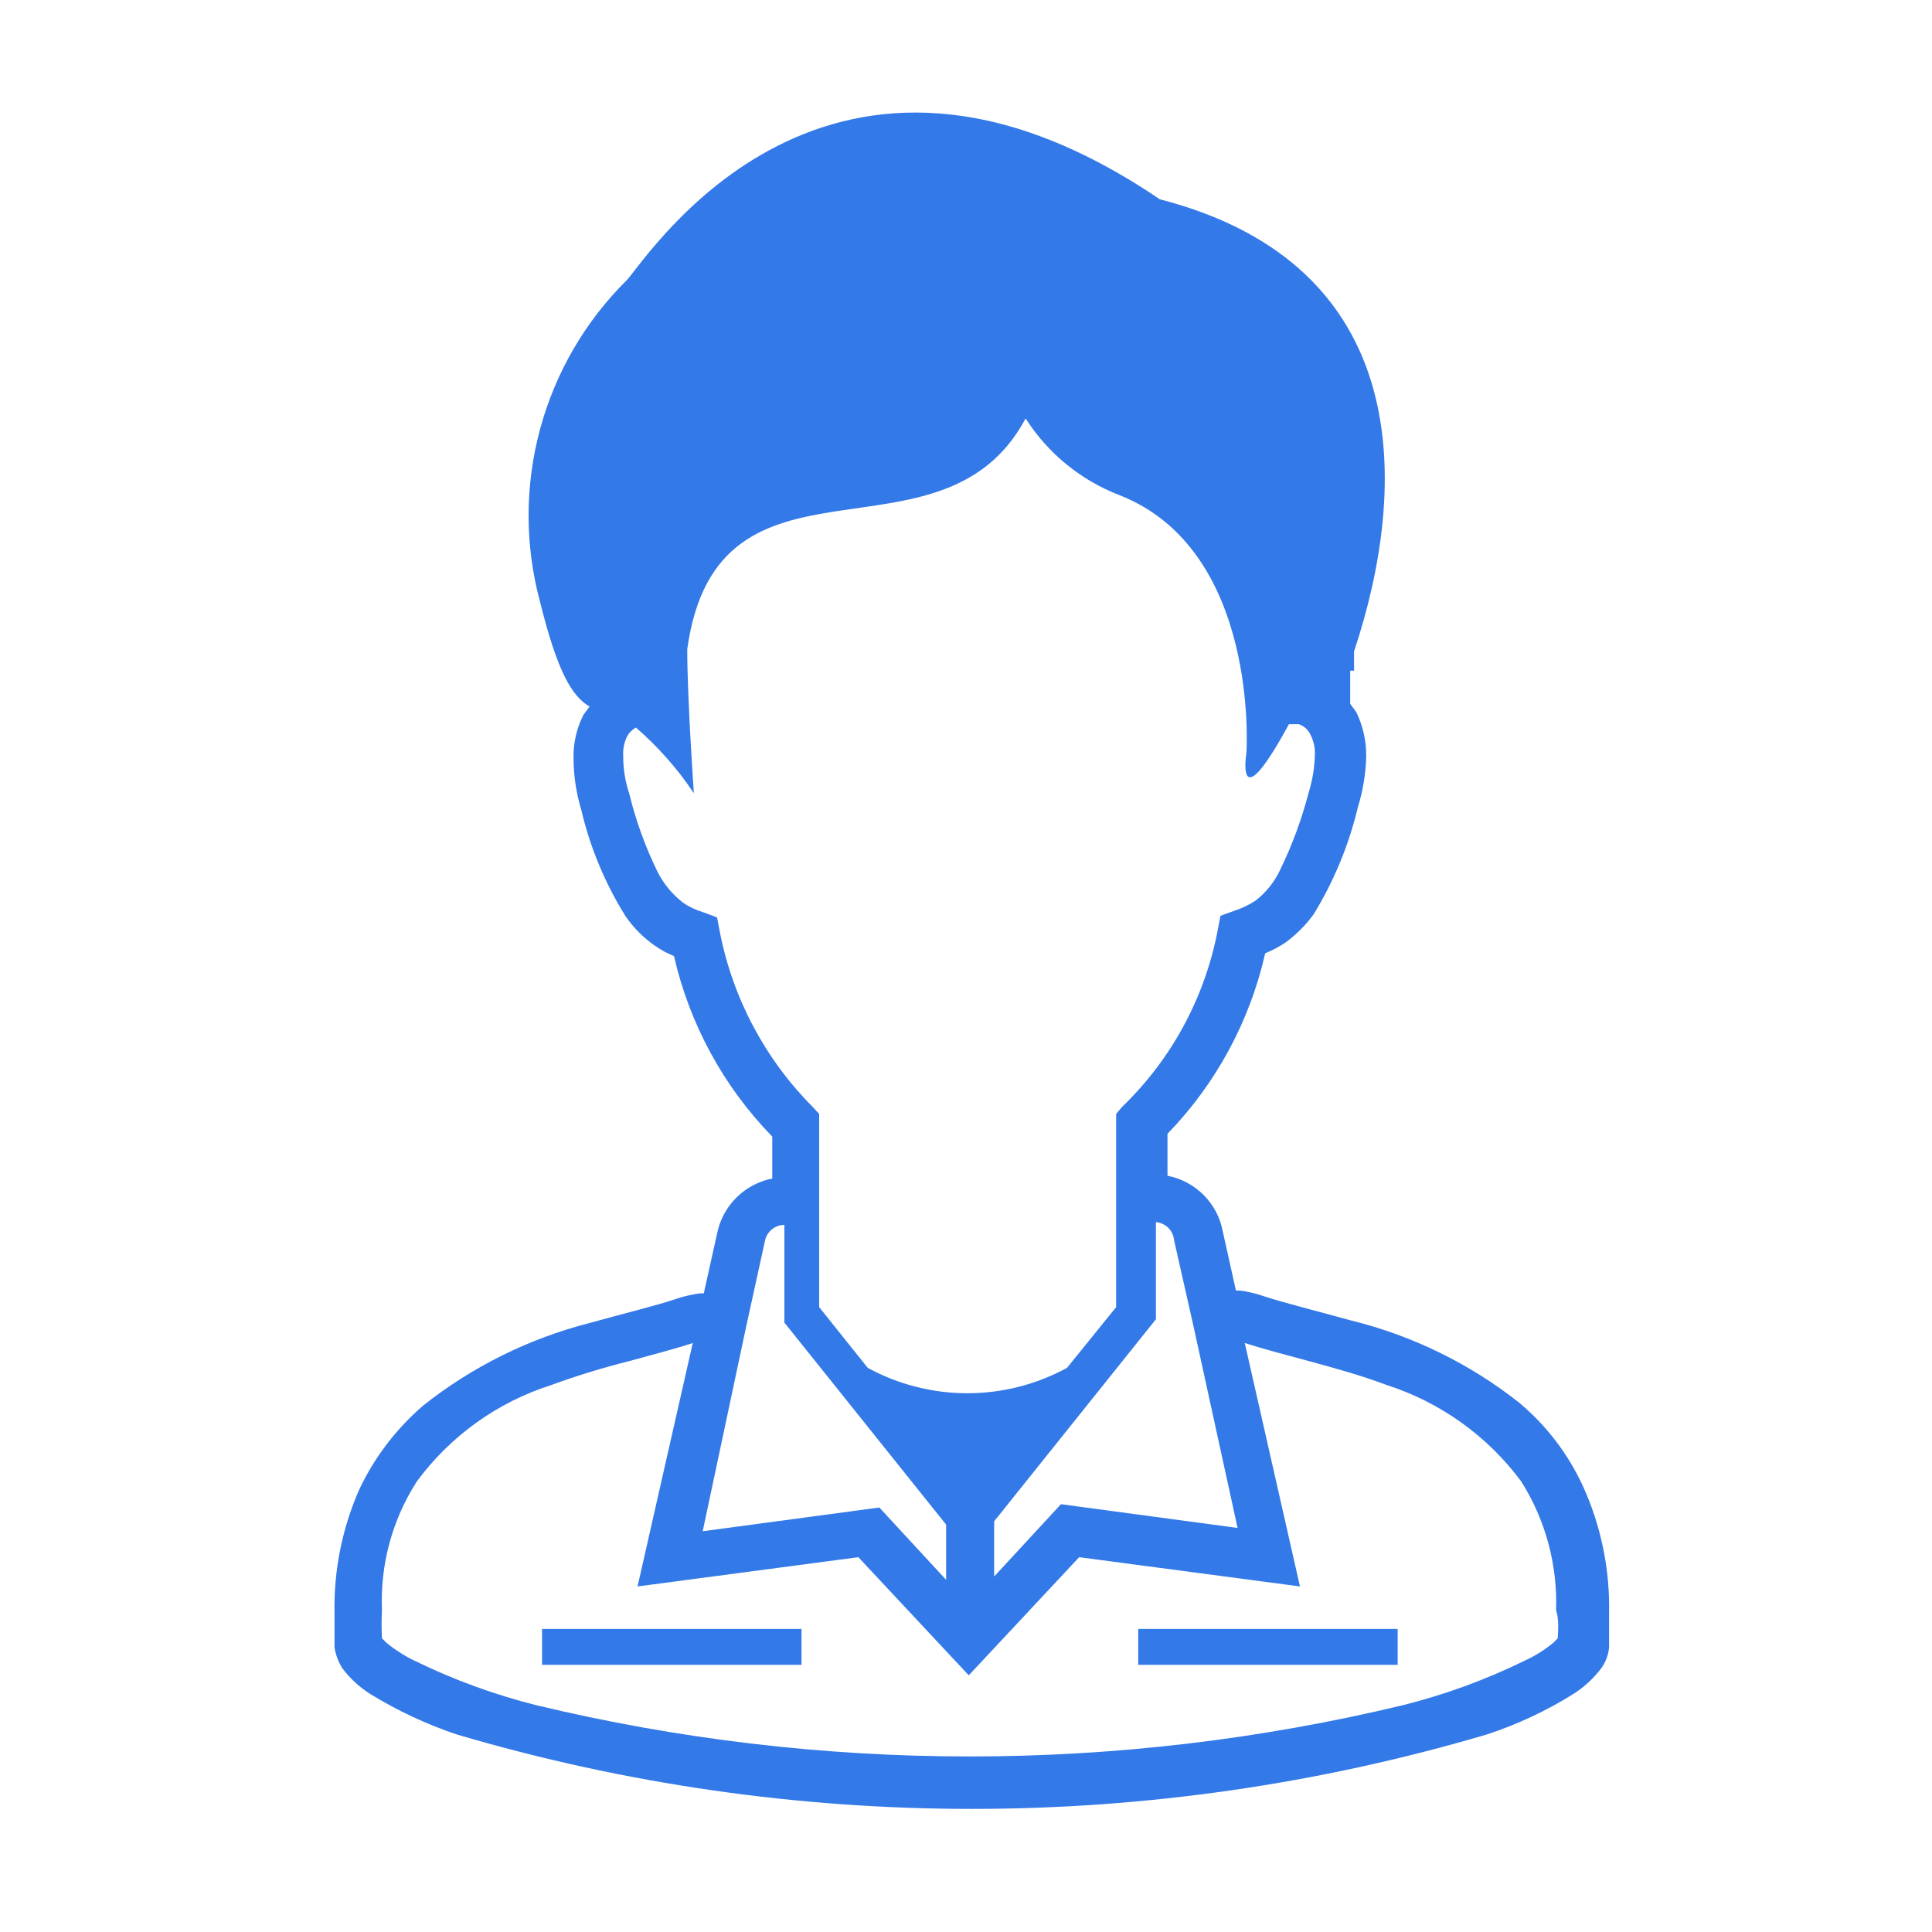 <svg width="35" height="35" viewBox="0 0 35 35" fill="none" xmlns="http://www.w3.org/2000/svg">
<path d="M14.52 29.51H9.82V30.16H14.52V29.51Z" fill="#3379E8"/>
<path d="M25.32 29.51H20.62V30.16H25.32V29.51Z" fill="#3379E8"/>
<path d="M28.68 26.93C28.411 26.343 28.015 25.824 27.52 25.41C26.622 24.701 25.581 24.193 24.47 23.92C23.82 23.74 23.25 23.6 22.89 23.48C22.753 23.433 22.613 23.4 22.47 23.38H22.39L22.15 22.3C22.102 22.052 21.982 21.825 21.803 21.647C21.625 21.468 21.398 21.348 21.15 21.3V20.54C22.029 19.633 22.641 18.502 22.92 17.27C23.046 17.219 23.166 17.155 23.28 17.08C23.48 16.935 23.655 16.76 23.8 16.56C24.167 15.96 24.437 15.305 24.6 14.62C24.692 14.322 24.743 14.012 24.75 13.7C24.753 13.423 24.691 13.149 24.57 12.9L24.46 12.75V12.15H24.53V11.8C25.53 8.8 25.62 4.8 21.01 3.61C15.01 -0.46 11.77 4.61 11.36 5.07C10.606 5.814 10.063 6.745 9.786 7.767C9.508 8.789 9.506 9.867 9.78 10.89C10.1 12.18 10.36 12.61 10.68 12.8L10.57 12.95C10.444 13.197 10.382 13.473 10.39 13.75C10.393 14.062 10.44 14.371 10.53 14.67C10.691 15.357 10.965 16.013 11.34 16.61C11.482 16.812 11.658 16.988 11.86 17.13C11.969 17.207 12.086 17.271 12.21 17.32C12.492 18.553 13.107 19.684 13.99 20.59V21.35C13.743 21.399 13.516 21.52 13.338 21.698C13.16 21.876 13.039 22.103 12.99 22.35L12.75 23.43H12.68C12.534 23.45 12.39 23.483 12.25 23.53C11.9 23.65 11.32 23.79 10.67 23.97C9.577 24.252 8.555 24.759 7.67 25.46C7.181 25.88 6.785 26.398 6.51 26.98C6.199 27.685 6.045 28.45 6.06 29.22C6.06 29.42 6.06 29.63 6.06 29.84C6.08 29.975 6.128 30.104 6.2 30.22C6.34 30.406 6.513 30.566 6.71 30.69C7.201 30.991 7.724 31.236 8.27 31.42C14.363 33.22 20.847 33.22 26.94 31.42C27.487 31.24 28.011 30.995 28.5 30.69C28.697 30.566 28.87 30.406 29.01 30.22C29.09 30.108 29.139 29.977 29.15 29.84C29.15 29.63 29.15 29.42 29.15 29.22C29.166 28.431 29.005 27.649 28.68 26.93ZM21.27 22.47L21.62 24.02L22.42 27.68L19.22 27.25L18.01 28.56V27.56L20.94 23.9V23.8C20.94 23.8 20.94 23.54 20.94 23.22C20.94 22.9 20.94 22.5 20.94 22.22V22.14C21.025 22.147 21.105 22.184 21.166 22.244C21.226 22.305 21.263 22.385 21.27 22.47ZM13.04 16.88L12.99 16.62L12.75 16.53C12.615 16.49 12.486 16.43 12.37 16.35C12.177 16.2 12.02 16.009 11.91 15.79C11.69 15.34 11.519 14.867 11.4 14.38C11.328 14.164 11.291 13.938 11.29 13.71C11.281 13.583 11.305 13.455 11.36 13.34C11.397 13.273 11.453 13.217 11.52 13.18C11.922 13.528 12.275 13.928 12.57 14.37C12.57 14.37 12.45 12.67 12.45 11.76C13 7.82 17.06 10.43 18.58 7.58C18.983 8.213 19.579 8.7 20.28 8.97C22.83 9.97 22.58 13.64 22.58 13.64C22.58 13.64 22.37 14.92 23.35 13.12H23.53C23.576 13.135 23.619 13.16 23.655 13.193C23.691 13.226 23.72 13.266 23.74 13.31C23.799 13.424 23.827 13.552 23.82 13.68C23.814 13.907 23.777 14.133 23.71 14.35C23.584 14.836 23.41 15.309 23.19 15.76C23.087 15.98 22.932 16.172 22.74 16.32C22.621 16.396 22.494 16.456 22.36 16.5L22.11 16.59L22.06 16.85C21.828 18.07 21.224 19.188 20.33 20.05L20.22 20.18V21.64V21.7V22.23C20.22 22.66 20.22 23.4 20.22 23.68L19.33 24.78C18.776 25.082 18.156 25.24 17.525 25.24C16.894 25.24 16.274 25.082 15.72 24.78L14.84 23.68C14.84 23.4 14.84 22.68 14.84 22.23C14.84 22.04 14.84 21.92 14.84 21.7V21.64V20.18L14.72 20.05C13.858 19.183 13.273 18.08 13.04 16.88ZM13.52 24.02L13.86 22.47C13.878 22.391 13.922 22.32 13.986 22.269C14.05 22.218 14.129 22.19 14.21 22.19V22.27C14.21 22.53 14.21 22.92 14.21 23.27C14.21 23.62 14.21 23.85 14.21 23.85V23.96L17.14 27.62V28.62L15.93 27.31L12.73 27.74L13.52 24.02ZM28.22 29.68L28.14 29.76C27.979 29.893 27.8 30.004 27.61 30.09C26.91 30.432 26.176 30.7 25.42 30.89C20.257 32.13 14.873 32.13 9.71 30.89C8.954 30.7 8.22 30.432 7.52 30.09C7.334 30.002 7.159 29.891 7 29.76L6.92 29.68C6.91 29.51 6.91 29.34 6.92 29.17C6.885 28.347 7.105 27.533 7.55 26.84C8.158 26.014 9.012 25.401 9.99 25.09C10.449 24.922 10.916 24.779 11.39 24.66C11.82 24.54 12.22 24.44 12.55 24.33L11.55 28.74L15.55 28.21L17.55 30.35L19.55 28.21L23.55 28.74L22.55 24.33C22.89 24.44 23.28 24.54 23.72 24.66C24.16 24.78 24.64 24.91 25.12 25.09C26.096 25.404 26.95 26.016 27.56 26.84C27.998 27.536 28.218 28.348 28.19 29.17C28.24 29.33 28.23 29.5 28.22 29.68Z" fill="#3379E8"/>
</svg>
